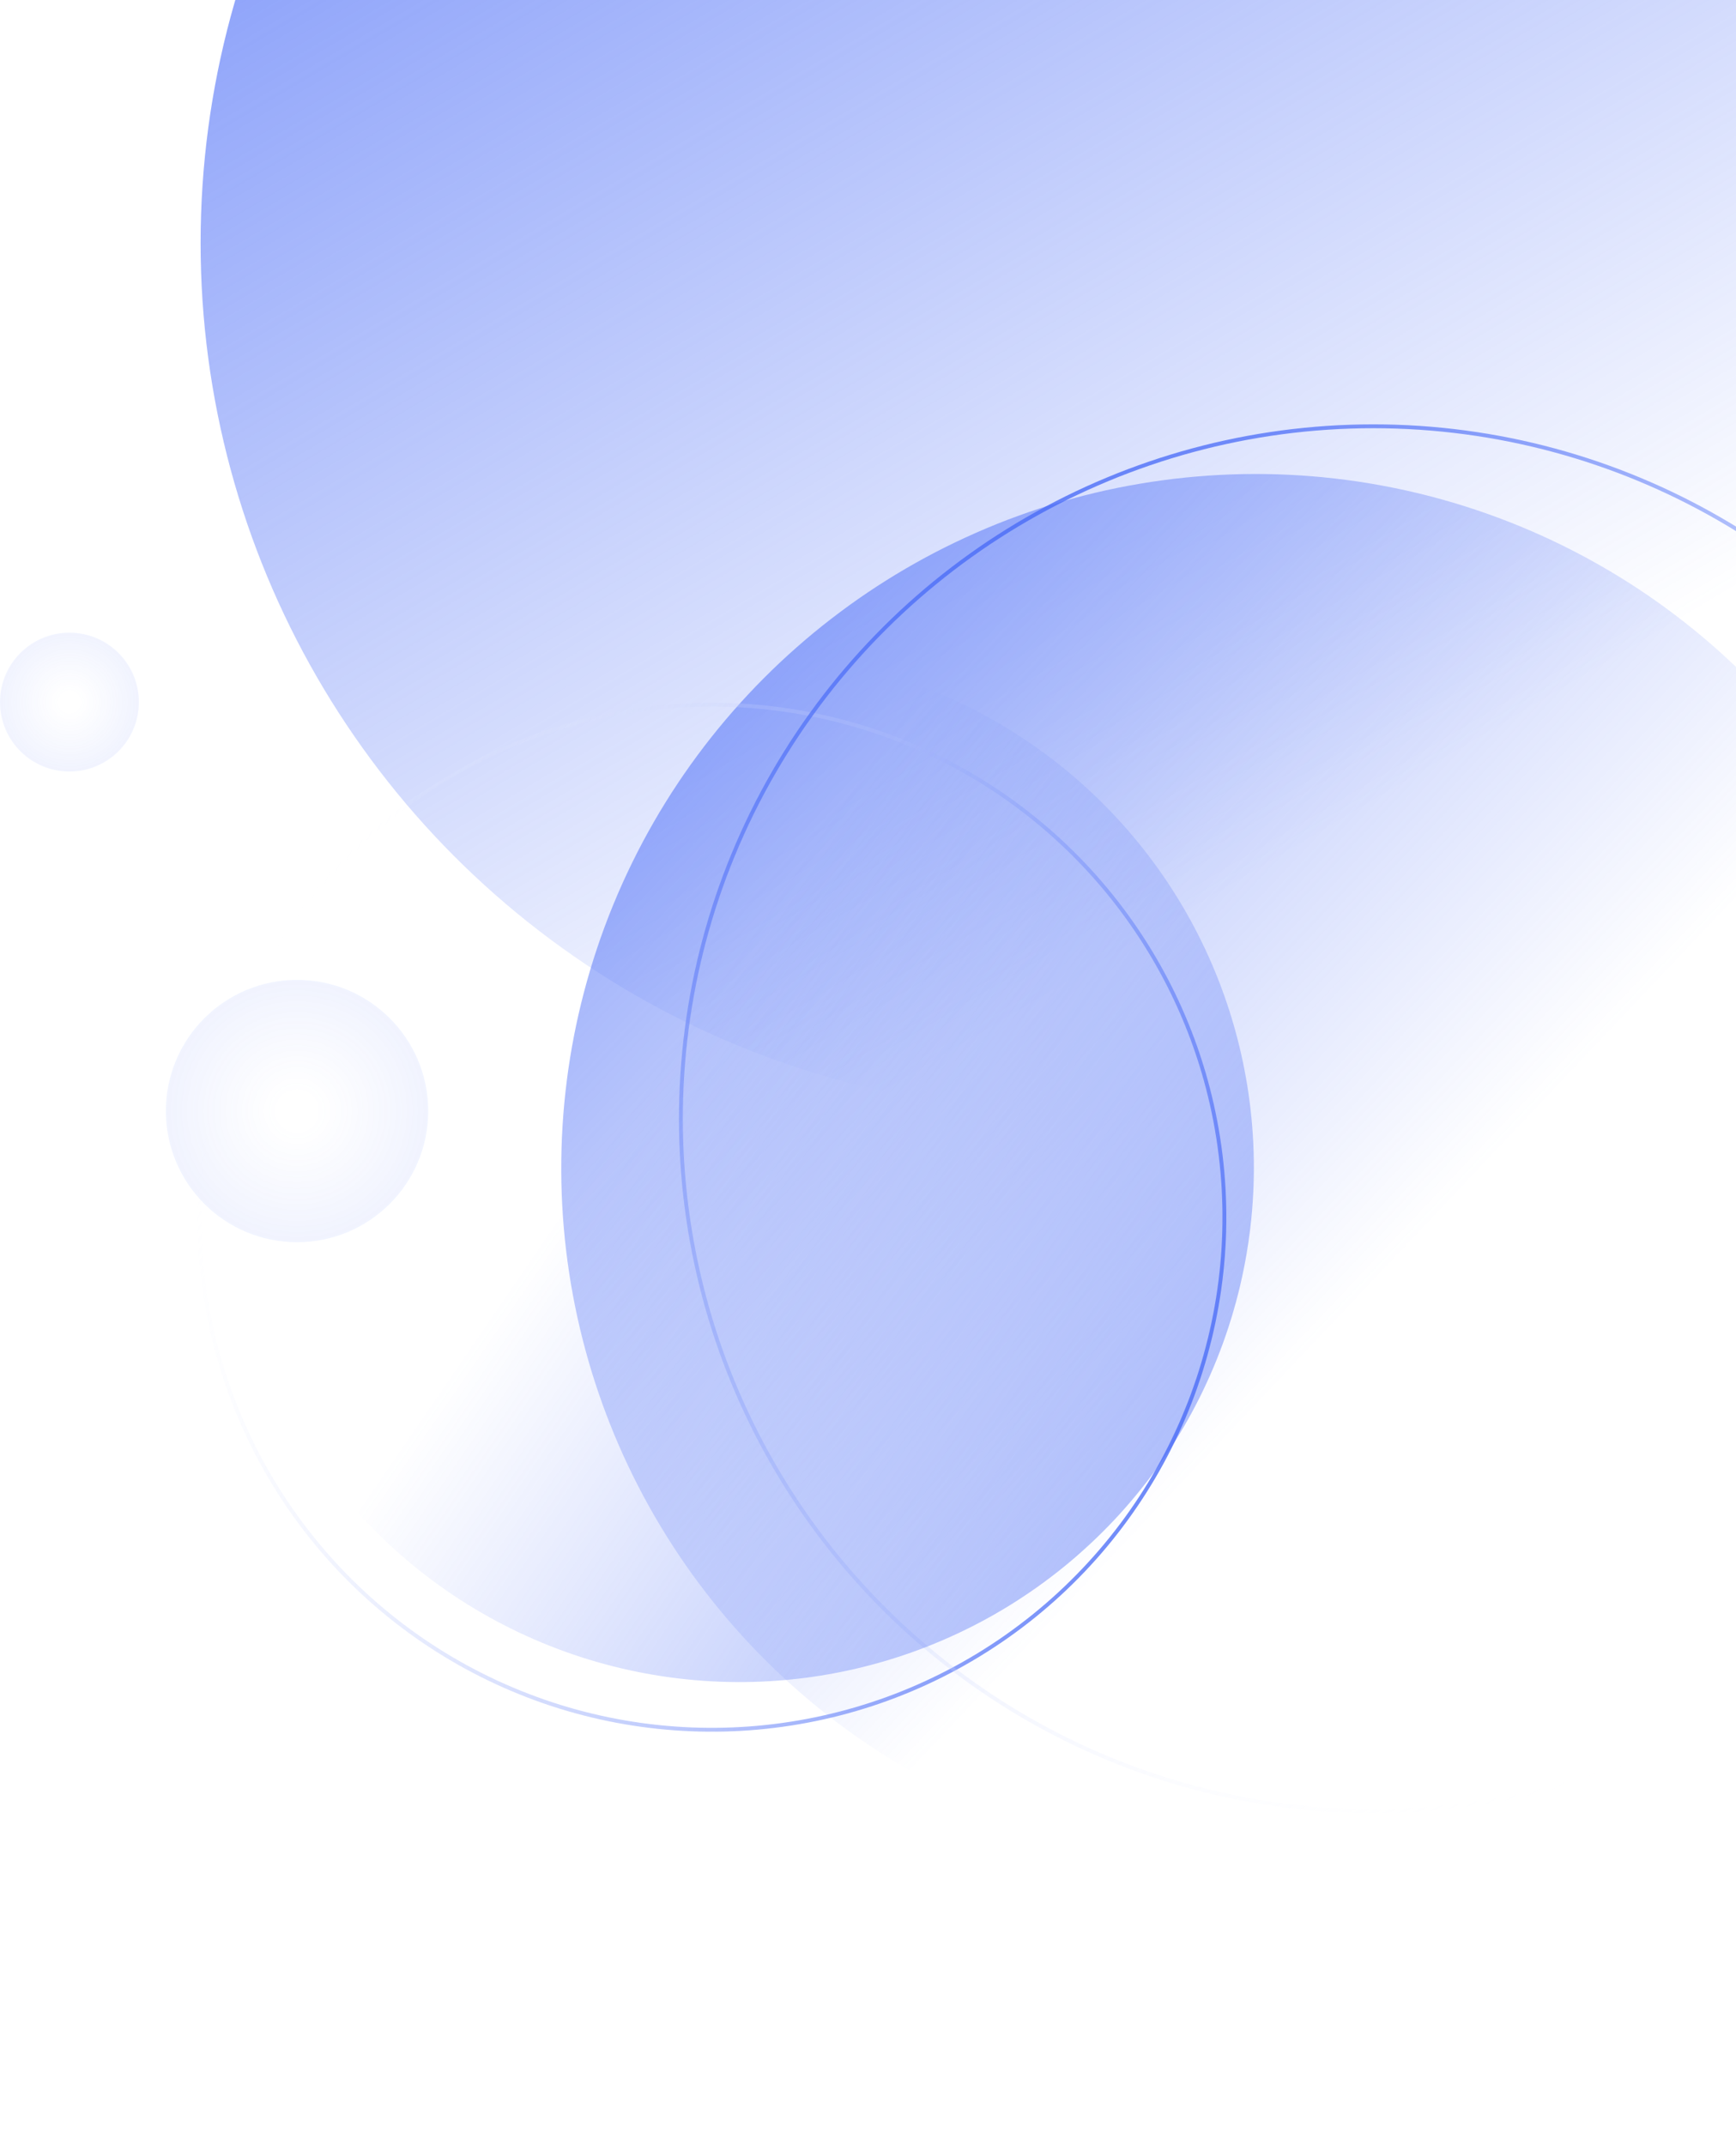 <svg width="450" height="556" viewBox="0 0 450 556" fill="none" xmlns="http://www.w3.org/2000/svg"><circle cx="277" cy="63" r="225" fill="url(#paint0_linear_25:217)"/><circle cx="18" cy="182" r="18" fill="url(#paint1_radial_25:217)"/><circle cx="77" cy="288" r="34" fill="url(#paint2_radial_25:217)"/><circle cx="325.486" cy="302.87" r="180" transform="rotate(-37.685 325.486 302.87)" fill="url(#paint3_linear_25:217)"/><circle opacity="0.8" cx="184.521" cy="315.521" r="132.862" transform="rotate(114.874 184.521 315.521)" stroke="url(#paint4_linear_25:217)"/><circle opacity="0.8" cx="356" cy="290" r="179.5" transform="rotate(-30 356 290)" stroke="url(#paint5_linear_25:217)"/><circle opacity="0.8" cx="191.659" cy="302.659" r="133.362" transform="rotate(133.319 191.659 302.659)" fill="url(#paint6_linear_25:217)"/><defs><linearGradient id="paint0_linear_25:217" x1="-54.5" y1="-178" x2="222" y2="288" gradientUnits="userSpaceOnUse"><stop stop-color="#4A6CF7"/><stop offset="1" stop-color="#4A6CF7" stop-opacity="0"/></linearGradient><radialGradient id="paint1_radial_25:217" cx="0" cy="0" r="1" gradientUnits="userSpaceOnUse" gradientTransform="translate(18 182) rotate(90) scale(18)"><stop offset="0.146" stop-color="#4A6CF7" stop-opacity="0"/><stop offset="1" stop-color="#4A6CF7" stop-opacity="0.08"/></radialGradient><radialGradient id="paint2_radial_25:217" cx="0" cy="0" r="1" gradientUnits="userSpaceOnUse" gradientTransform="translate(77 288) rotate(90) scale(34)"><stop offset="0.146" stop-color="#4A6CF7" stop-opacity="0"/><stop offset="1" stop-color="#4A6CF7" stop-opacity="0.08"/></radialGradient><linearGradient id="paint3_linear_25:217" x1="226.775" y1="-66.155" x2="292.157" y2="351.421" gradientUnits="userSpaceOnUse"><stop stop-color="#4A6CF7"/><stop offset="1" stop-color="#4A6CF7" stop-opacity="0"/></linearGradient><linearGradient id="paint4_linear_25:217" x1="184.521" y1="182.159" x2="184.521" y2="448.882" gradientUnits="userSpaceOnUse"><stop stop-color="#4A6CF7"/><stop offset="1" stop-color="white" stop-opacity="0"/></linearGradient><linearGradient id="paint5_linear_25:217" x1="356" y1="110" x2="356" y2="470" gradientUnits="userSpaceOnUse"><stop stop-color="#4A6CF7"/><stop offset="1" stop-color="white" stop-opacity="0"/></linearGradient><linearGradient id="paint6_linear_25:217" x1="118.524" y1="29.25" x2="166.965" y2="338.63" gradientUnits="userSpaceOnUse"><stop stop-color="#4A6CF7"/><stop offset="1" stop-color="#4A6CF7" stop-opacity="0"/></linearGradient></defs></svg>